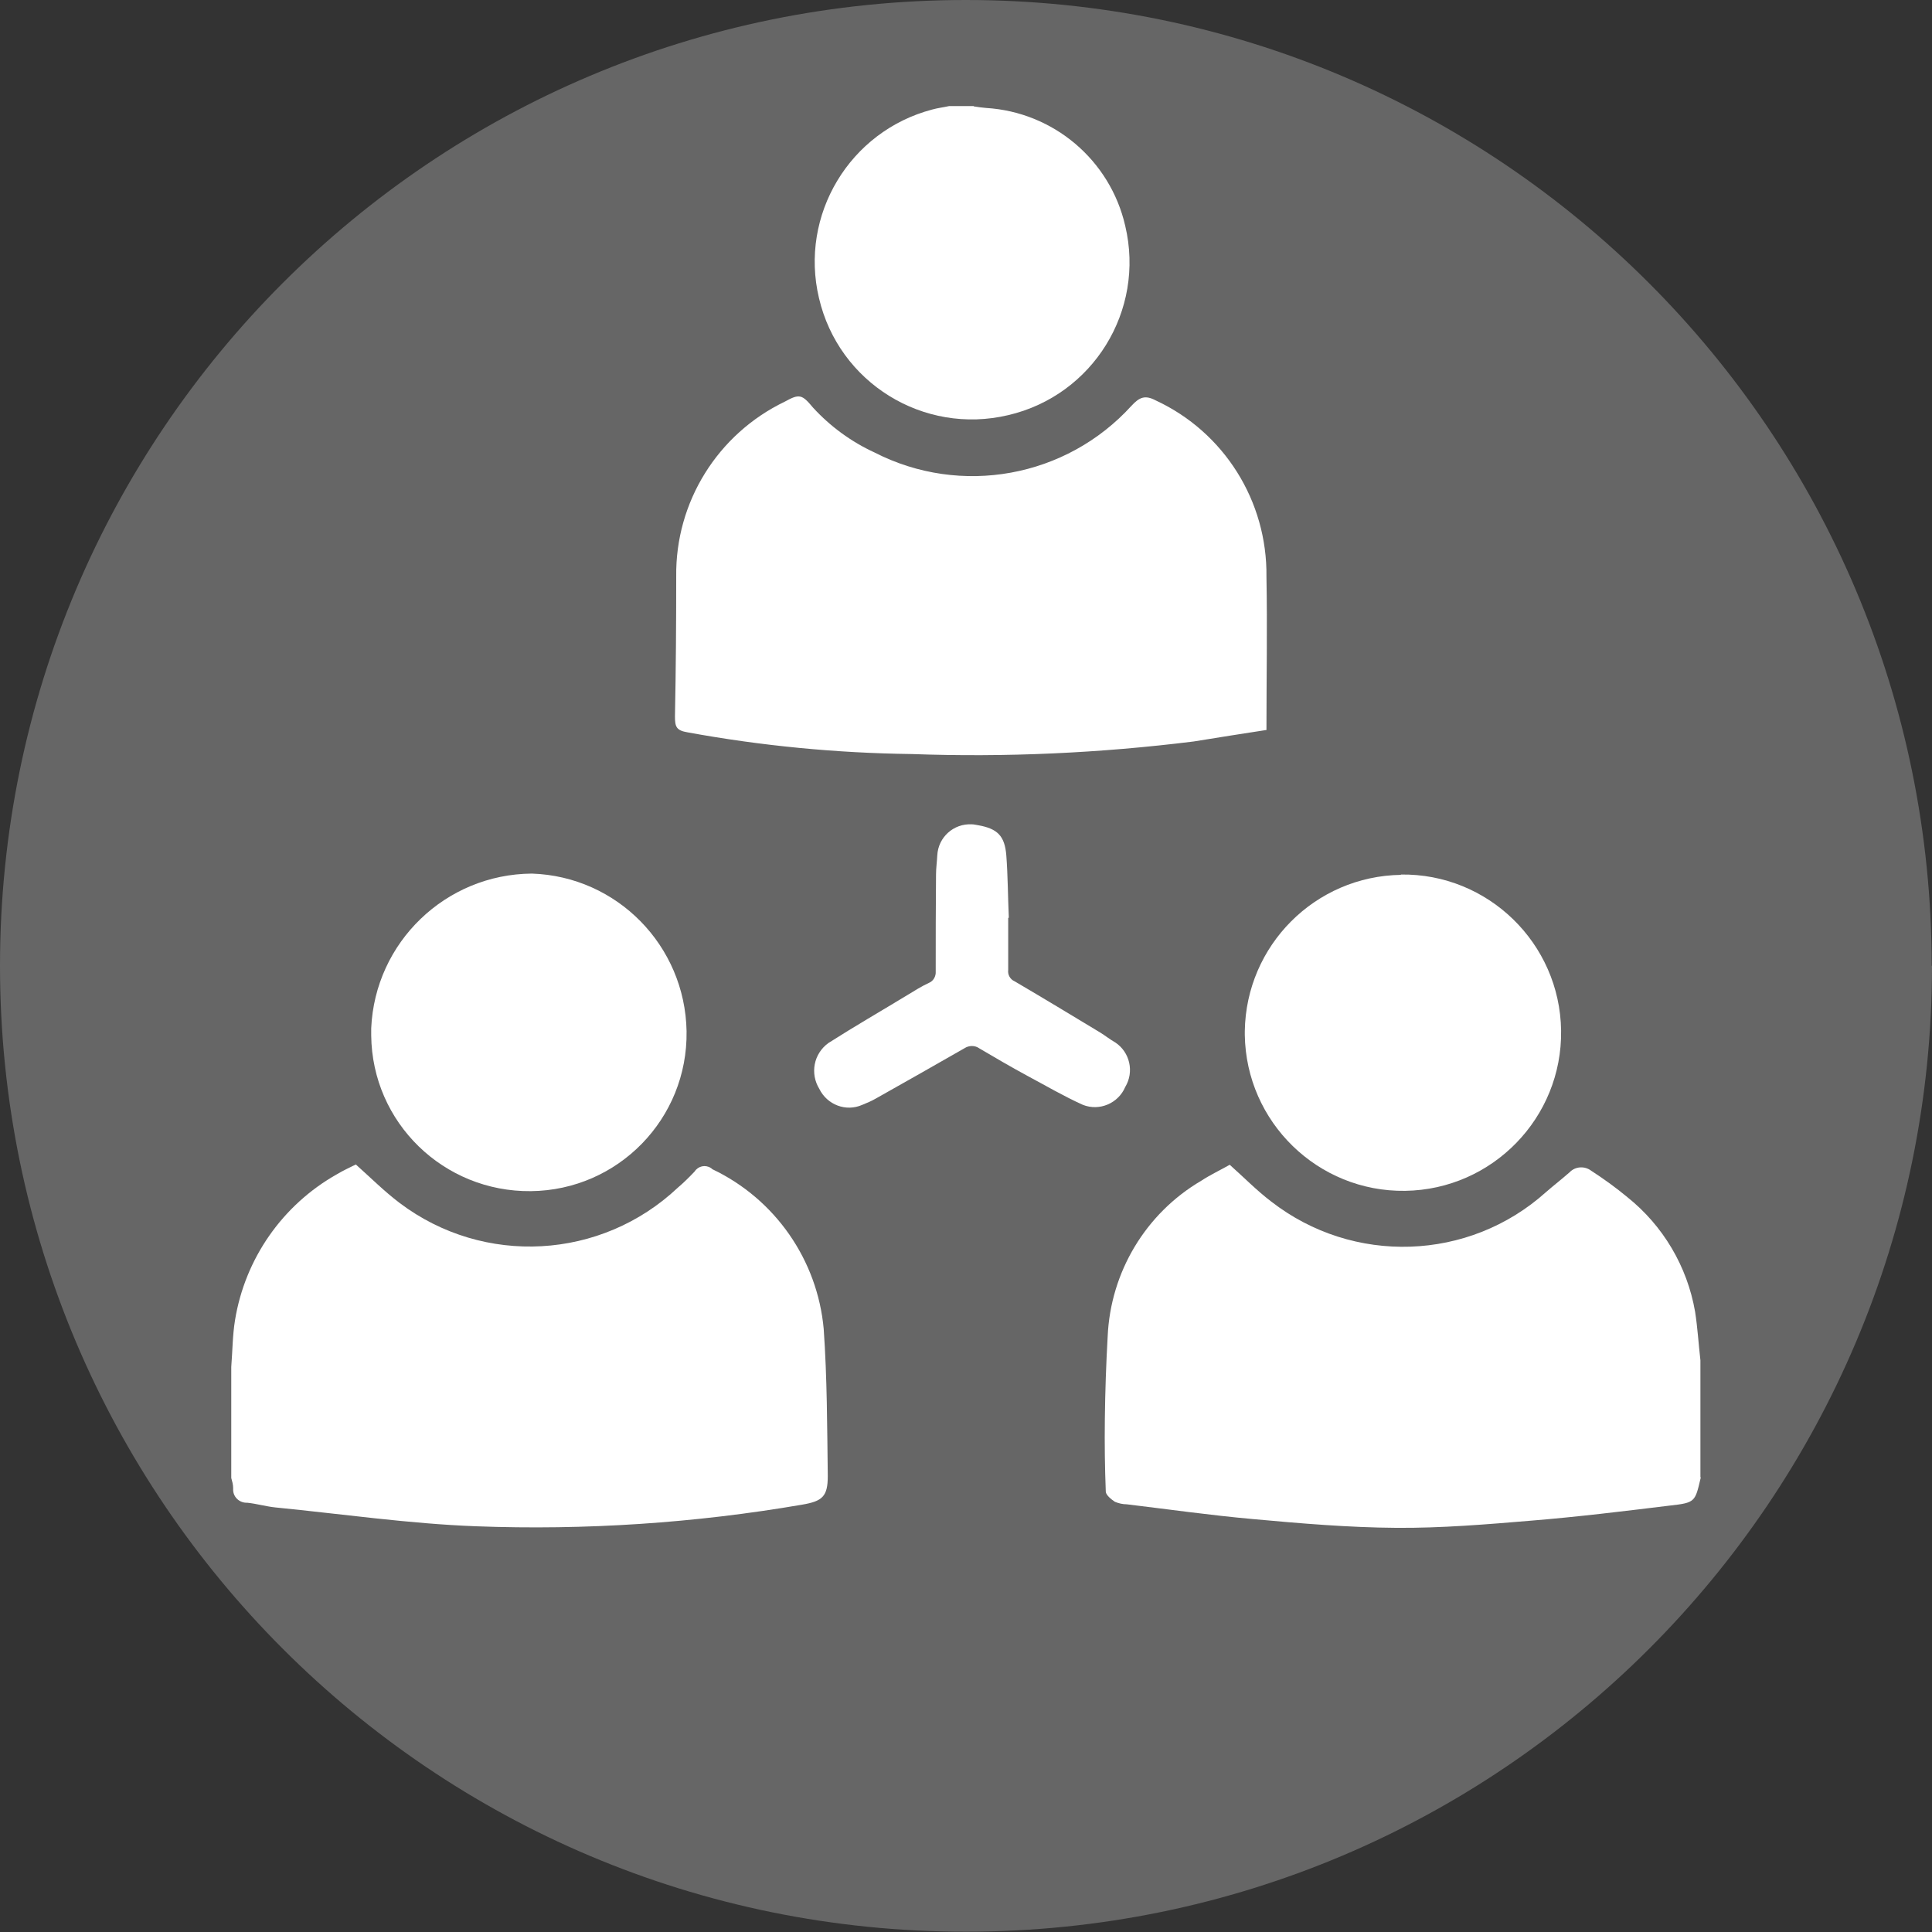 <?xml version="1.0" encoding="UTF-8"?>
<svg id="Capa_2" data-name="Capa 2" xmlns="http://www.w3.org/2000/svg" viewBox="0 0 61.57 61.57">
  <rect x="0" y="0" width="61.57" height="61.57" fill="#333333" stroke="none"/>
  <defs>
    <style>
      .cls-1 {
        fill: #fff;
      }

      .cls-2 {
        fill: #666;
      }
    </style>
  </defs>
  <g id="Capa_1-2" data-name="Capa 1">
    <g>
      <path id="Trazado_1777" data-name="Trazado 1777" class="cls-2" d="M61.57,30.78c0,17-13.78,30.78-30.78,30.78C13.78,61.57,0,47.78,0,30.78,0,13.78,13.78,0,30.78,0c17,0,30.78,13.78,30.78,30.78"/>
      <path id="Trazado_1778" data-name="Trazado 1778" class="cls-1" d="M7.37,43.56c.04-.5.04-1,.12-1.49.32-1.96,1.51-3.67,3.25-4.65.2-.12.4-.21.6-.31.47.42.91.86,1.4,1.23,2.68,2.02,6.42,1.81,8.86-.49.19-.16.37-.34.54-.52.11-.17.34-.22.51-.11.02.01.03.02.05.04,2,.95,3.35,2.89,3.55,5.09.11,1.56.11,3.13.13,4.69,0,.65-.17.8-.81.91-3.43.59-6.92.82-10.4.69-2.13-.08-4.26-.39-6.39-.6-.3-.03-.6-.12-.9-.15-.24.01-.44-.17-.45-.4,0-.02,0-.05,0-.07,0-.11-.03-.21-.06-.32v-3.53Z"/>
      <path id="Trazado_1779" data-name="Trazado 1779" class="cls-1" d="M54.2,47.09c-.18.77-.17.8-.98.89-1.47.18-2.94.36-4.41.48-1.43.12-2.87.24-4.3.23-1.53-.01-3.06-.14-4.59-.28-1.34-.12-2.68-.31-4.01-.47-.13,0-.26-.03-.38-.08-.12-.08-.28-.21-.29-.32-.03-.77-.04-1.54-.03-2.31.01-.88.04-1.76.09-2.64.09-2.05,1.21-3.92,2.98-4.96.29-.19.61-.34.91-.51.45.4.86.82,1.32,1.17,2.61,2.03,6.3,1.91,8.76-.3.24-.21.5-.41.75-.63.18-.19.48-.21.69-.05.4.26.79.54,1.15.84,1.14.91,1.91,2.21,2.16,3.65.08.51.11,1.03.17,1.55v3.72Z"/>
      <path id="Trazado_1780" data-name="Trazado 1780" class="cls-1" d="M31.03,3.39c.13.02.26.04.39.05,2.15.13,3.96,1.66,4.44,3.76.64,2.7-1.03,5.4-3.73,6.03-2.7.64-5.4-1.03-6.03-3.73-.63-2.65.98-5.32,3.61-6.01.18-.05.36-.07.54-.11h.78Z"/>
      <path id="Trazado_1781" data-name="Trazado 1781" class="cls-1" d="M40.38,23.26c-.77.12-1.55.24-2.34.37-2.98.37-5.98.51-8.99.4-2.39-.03-4.78-.26-7.13-.69-.37-.06-.41-.18-.41-.51.03-1.49.04-2.98.04-4.46-.03-2.37,1.32-4.54,3.46-5.57.47-.26.55-.23.9.19.55.6,1.22,1.09,1.96,1.43,2.75,1.41,6.11.8,8.19-1.49.25-.27.43-.35.77-.17,2.18,1.01,3.56,3.21,3.53,5.62.03,1.61,0,3.21,0,4.88"/>
      <path id="Trazado_1782" data-name="Trazado 1782" class="cls-1" d="M44.64,27.87c2.78-.04,5.07,2.19,5.11,4.97.04,2.78-2.19,5.07-4.97,5.11s-5.07-2.19-5.11-4.97c0-.04,0-.08,0-.12.04-2.73,2.24-4.94,4.98-4.98"/>
      <path id="Trazado_1783" data-name="Trazado 1783" class="cls-1" d="M21.88,32.87c.04,2.78-2.18,5.06-4.96,5.09s-5.06-2.18-5.09-4.96c0-.08,0-.15,0-.23.12-2.74,2.37-4.91,5.12-4.93,2.72.09,4.88,2.3,4.93,5.02"/>
      <path id="Trazado_1784" data-name="Trazado 1784" class="cls-1" d="M32.13,29.27c0,.55,0,1.09,0,1.64-.02.15.06.3.2.36.92.54,1.83,1.09,2.74,1.64.16.1.31.22.47.31.47.31.61.94.32,1.42-.22.52-.82.78-1.35.57-.6-.27-1.18-.61-1.76-.92-.52-.28-1.03-.58-1.54-.88-.14-.1-.33-.1-.48,0-.94.54-1.88,1.07-2.82,1.6-.14.08-.28.14-.43.2-.52.23-1.12,0-1.37-.51-.3-.49-.18-1.12.29-1.46.83-.53,1.68-1.02,2.52-1.53.23-.14.45-.28.69-.39.14-.06.22-.21.21-.36,0-1.03,0-2.06.01-3.09,0-.2.03-.41.04-.61.03-.58.52-1.02,1.1-.99.07,0,.14.02.21.03.61.11.84.34.89.96.05.66.05,1.33.08,1.99h-.02"/>
    </g>
  </g>
</svg>